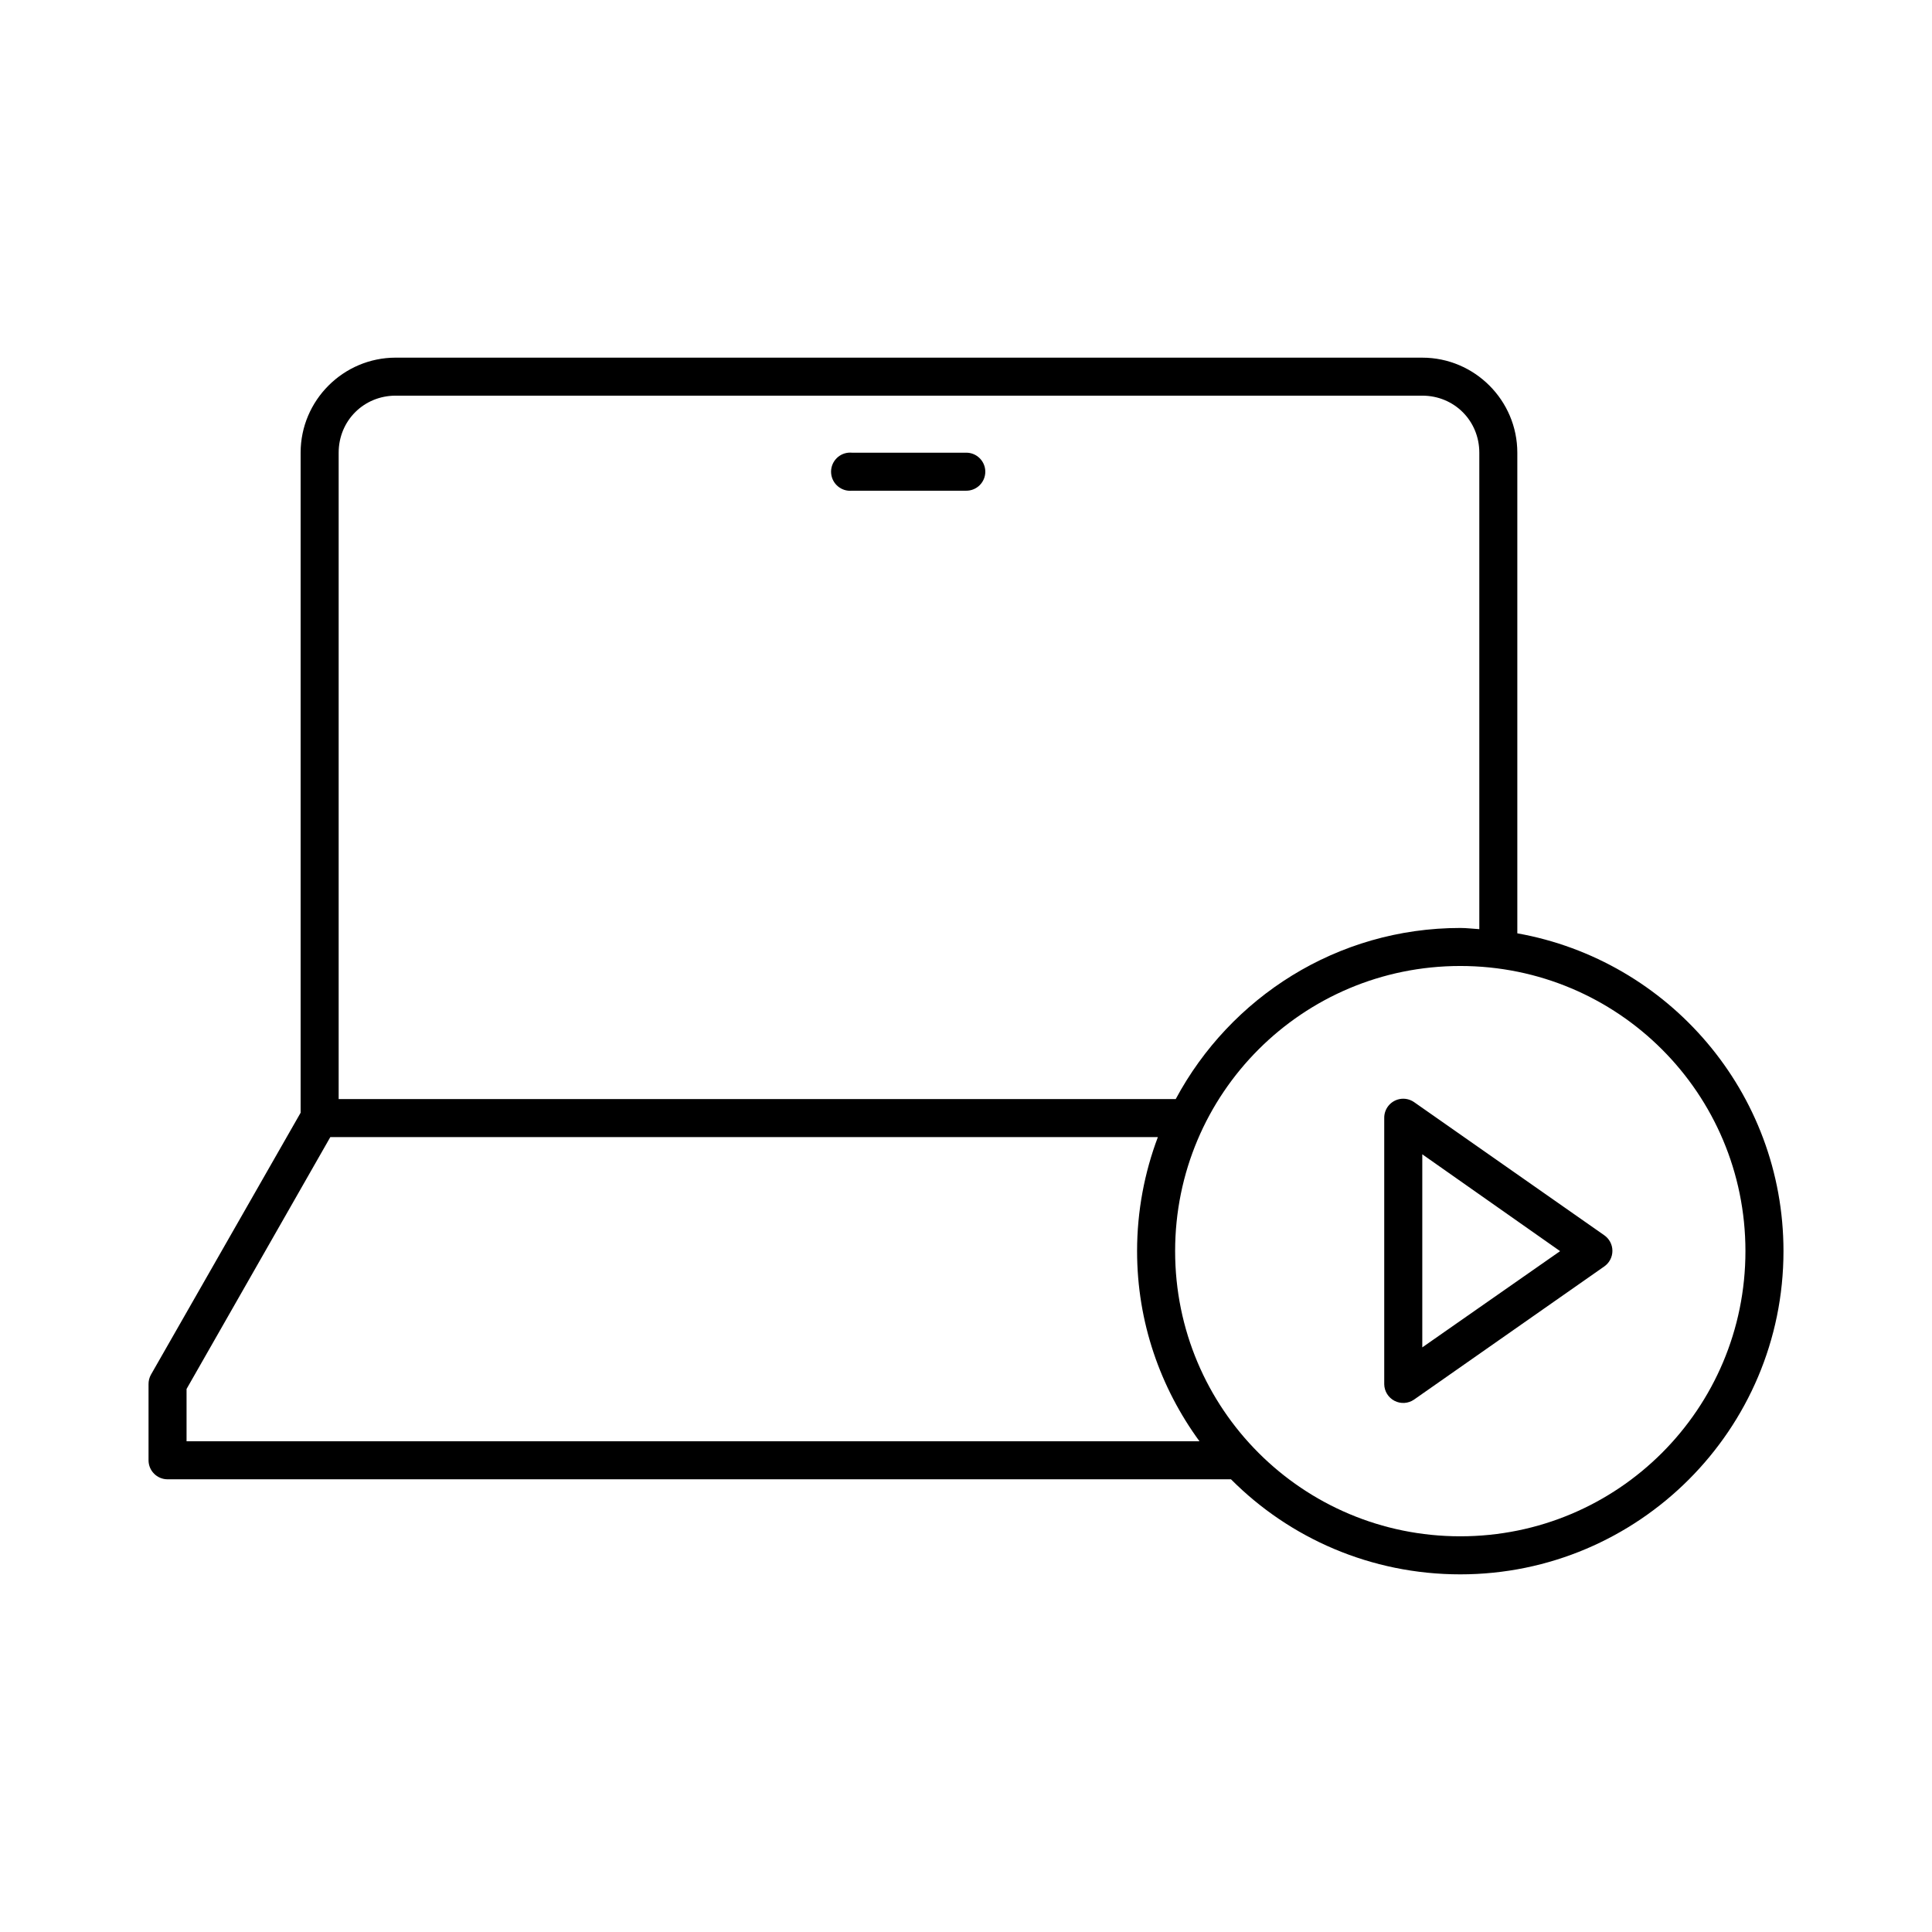 <?xml version="1.0" encoding="UTF-8"?>
<!-- Uploaded to: SVG Repo, www.svgrepo.com, Generator: SVG Repo Mixer Tools -->
<svg fill="#000000" width="800px" height="800px" version="1.1" viewBox="144 144 512 512" xmlns="http://www.w3.org/2000/svg">
 <path d="m248.86 238.78c-13.867 0-25.191 11.32-25.191 25.188v174.92l-39.676 69.43c-0.426 0.77-0.641 1.641-0.629 2.519v20.152c0 2.781 2.258 5.039 5.039 5.039h281.82c15.516 15.598 37.07 25.191 60.77 25.191 47.242 0 85.648-38.406 85.648-85.648 0-42.102-30.457-77.094-70.535-84.23v-127.37c0-13.867-11.32-25.188-25.188-25.188zm0 10.074h272.06c8.461 0 15.113 6.652 15.113 15.113v126.27c-1.664-0.098-3.352-0.316-5.039-0.316-32.656 0-60.969 18.406-75.414 45.344h-221.83v-171.3c0-8.461 6.652-15.113 15.113-15.113zm119.97 15.113c-2.781 0.262-4.824 2.731-4.566 5.512 0.262 2.781 2.731 4.828 5.512 4.566h30.23c1.348 0.02 2.648-0.504 3.606-1.449 0.961-0.949 1.504-2.242 1.504-3.59 0-1.348-0.543-2.641-1.504-3.586-0.957-0.949-2.258-1.473-3.606-1.453h-30.23c-0.312-0.027-0.629-0.027-0.945 0zm162.16 136.03c41.797 0 75.57 33.773 75.57 75.57 0 41.797-33.773 75.57-75.57 75.57s-75.57-33.773-75.57-75.57c0-41.797 33.773-75.57 75.57-75.57zm-16.059 35.266c-2.41 0.461-4.137 2.586-4.094 5.039v70.531c0.027 1.855 1.07 3.543 2.715 4.398s3.625 0.738 5.156-0.305l50.383-35.266c1.383-0.938 2.215-2.5 2.215-4.172 0-1.672-0.832-3.234-2.215-4.172l-50.383-35.27c-1.102-0.75-2.461-1.035-3.777-0.785zm-283.39 10.074h219.31c-3.547 9.395-5.512 19.609-5.512 30.23 0 18.848 6.184 36.223 16.531 50.379h-268.43v-13.852zm289.38 4.566 36.523 25.664-36.523 25.504z"/>
</svg>
